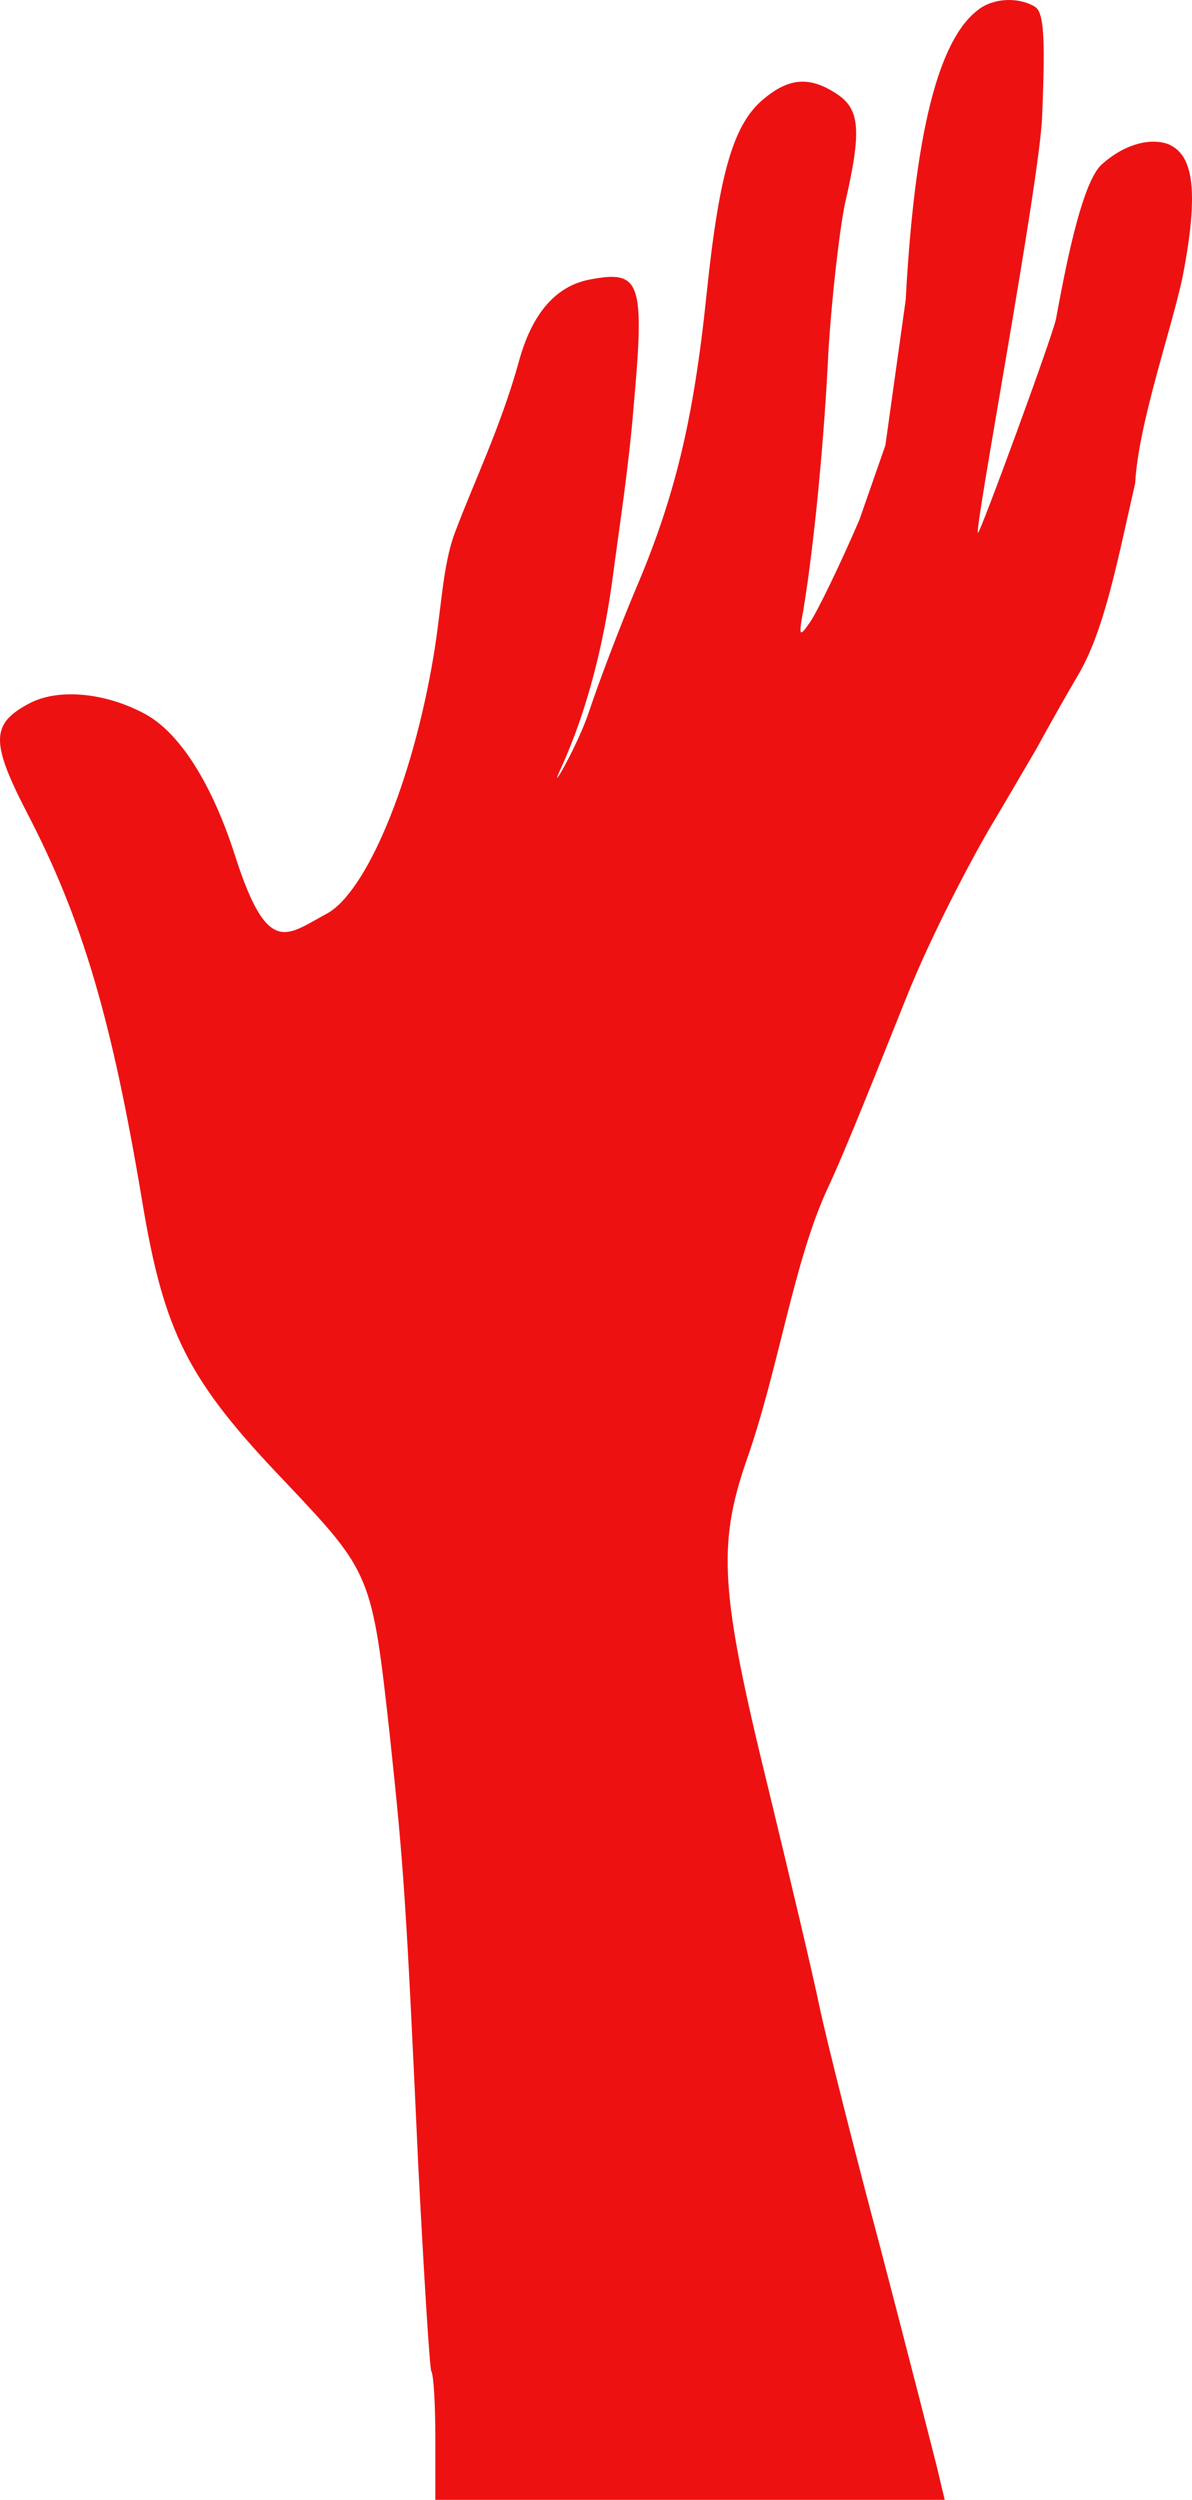 <?xml version="1.0" encoding="UTF-8"?> <svg xmlns="http://www.w3.org/2000/svg" width="187" height="392" viewBox="0 0 187 392" fill="none"><path d="M153.427 1.56C147.182 6.285 143.486 20.973 142.084 47.028L138.899 69.826L134.82 81.513C131.634 88.92 128.066 96.2 127.046 97.605C125.39 100.032 125.262 99.776 126.027 95.689C127.811 84.833 129.34 68.357 129.977 54.819C130.487 46.773 131.634 36.555 132.526 32.085C135.202 20.462 134.948 17.142 131.252 14.715C127.174 12.033 123.988 12.161 120.164 15.226C115.194 19.057 112.9 26.465 110.861 46.006C108.822 65.803 105.891 78.064 99.519 92.88C97.225 98.371 94.039 106.673 92.382 111.654C90.895 116.125 87.238 122.744 87.412 121.872C87.603 120.914 93.529 110.505 96.206 89.942C97.225 82.151 98.627 73.338 99.391 63.887C101.176 44.09 100.538 42.302 92.51 43.835C87.157 44.857 83.461 49.199 81.422 56.607C78.619 66.825 74.158 76.02 71.354 83.556C69.443 88.665 69.285 95.224 68.041 102.714C64.688 122.907 57.4 139.944 51.283 143.265C45.038 146.586 42.043 150.226 36.945 134.389C33.249 122.766 28.024 114.592 22.417 111.782C16.3 108.589 9.163 107.951 4.703 110.249C-1.415 113.442 -1.542 116.252 4.193 127.364C12.986 144.223 17.574 160.06 22.29 188.286C25.73 208.977 29.426 216.385 44.719 232.35C58.228 246.655 58.355 246.782 61.159 272.199C63.326 292.506 63.708 297.87 65.62 339.635C66.512 356.877 67.404 371.309 67.659 371.82C68.041 372.459 68.296 377.184 68.296 382.421V392H101.813H148.202L147.055 387.147C146.417 384.592 142.467 369.138 138.261 353.045C133.928 336.825 129.595 319.583 128.576 314.729C127.556 309.748 123.86 294.166 120.419 279.989C113.028 249.848 112.518 242.312 117.106 229.029C122.203 214.597 124.498 197.674 129.978 186.051C132.781 180.049 137.879 167.149 142.085 156.676C146.29 146.075 153.172 133.367 155.466 129.535C157.76 125.704 160.946 120.212 162.602 117.402C164.132 114.592 167.063 109.355 169.102 105.907C173.256 98.882 175.219 88.346 178.087 75.765C178.597 66.314 183.885 51.37 185.542 43.324C188.473 28.253 186.625 23.975 183.184 22.57C180.636 21.676 176.621 22.378 172.798 25.826C169.484 28.892 166.808 43.899 165.661 50.029C165.05 52.919 153.788 83.577 153.427 83.556C152.733 83.516 163.159 28.235 163.494 18.163C164.004 5.519 163.749 1.943 162.347 1.049C159.799 -0.484 155.848 -0.356 153.427 1.56Z" fill="#ED1111"></path></svg> 